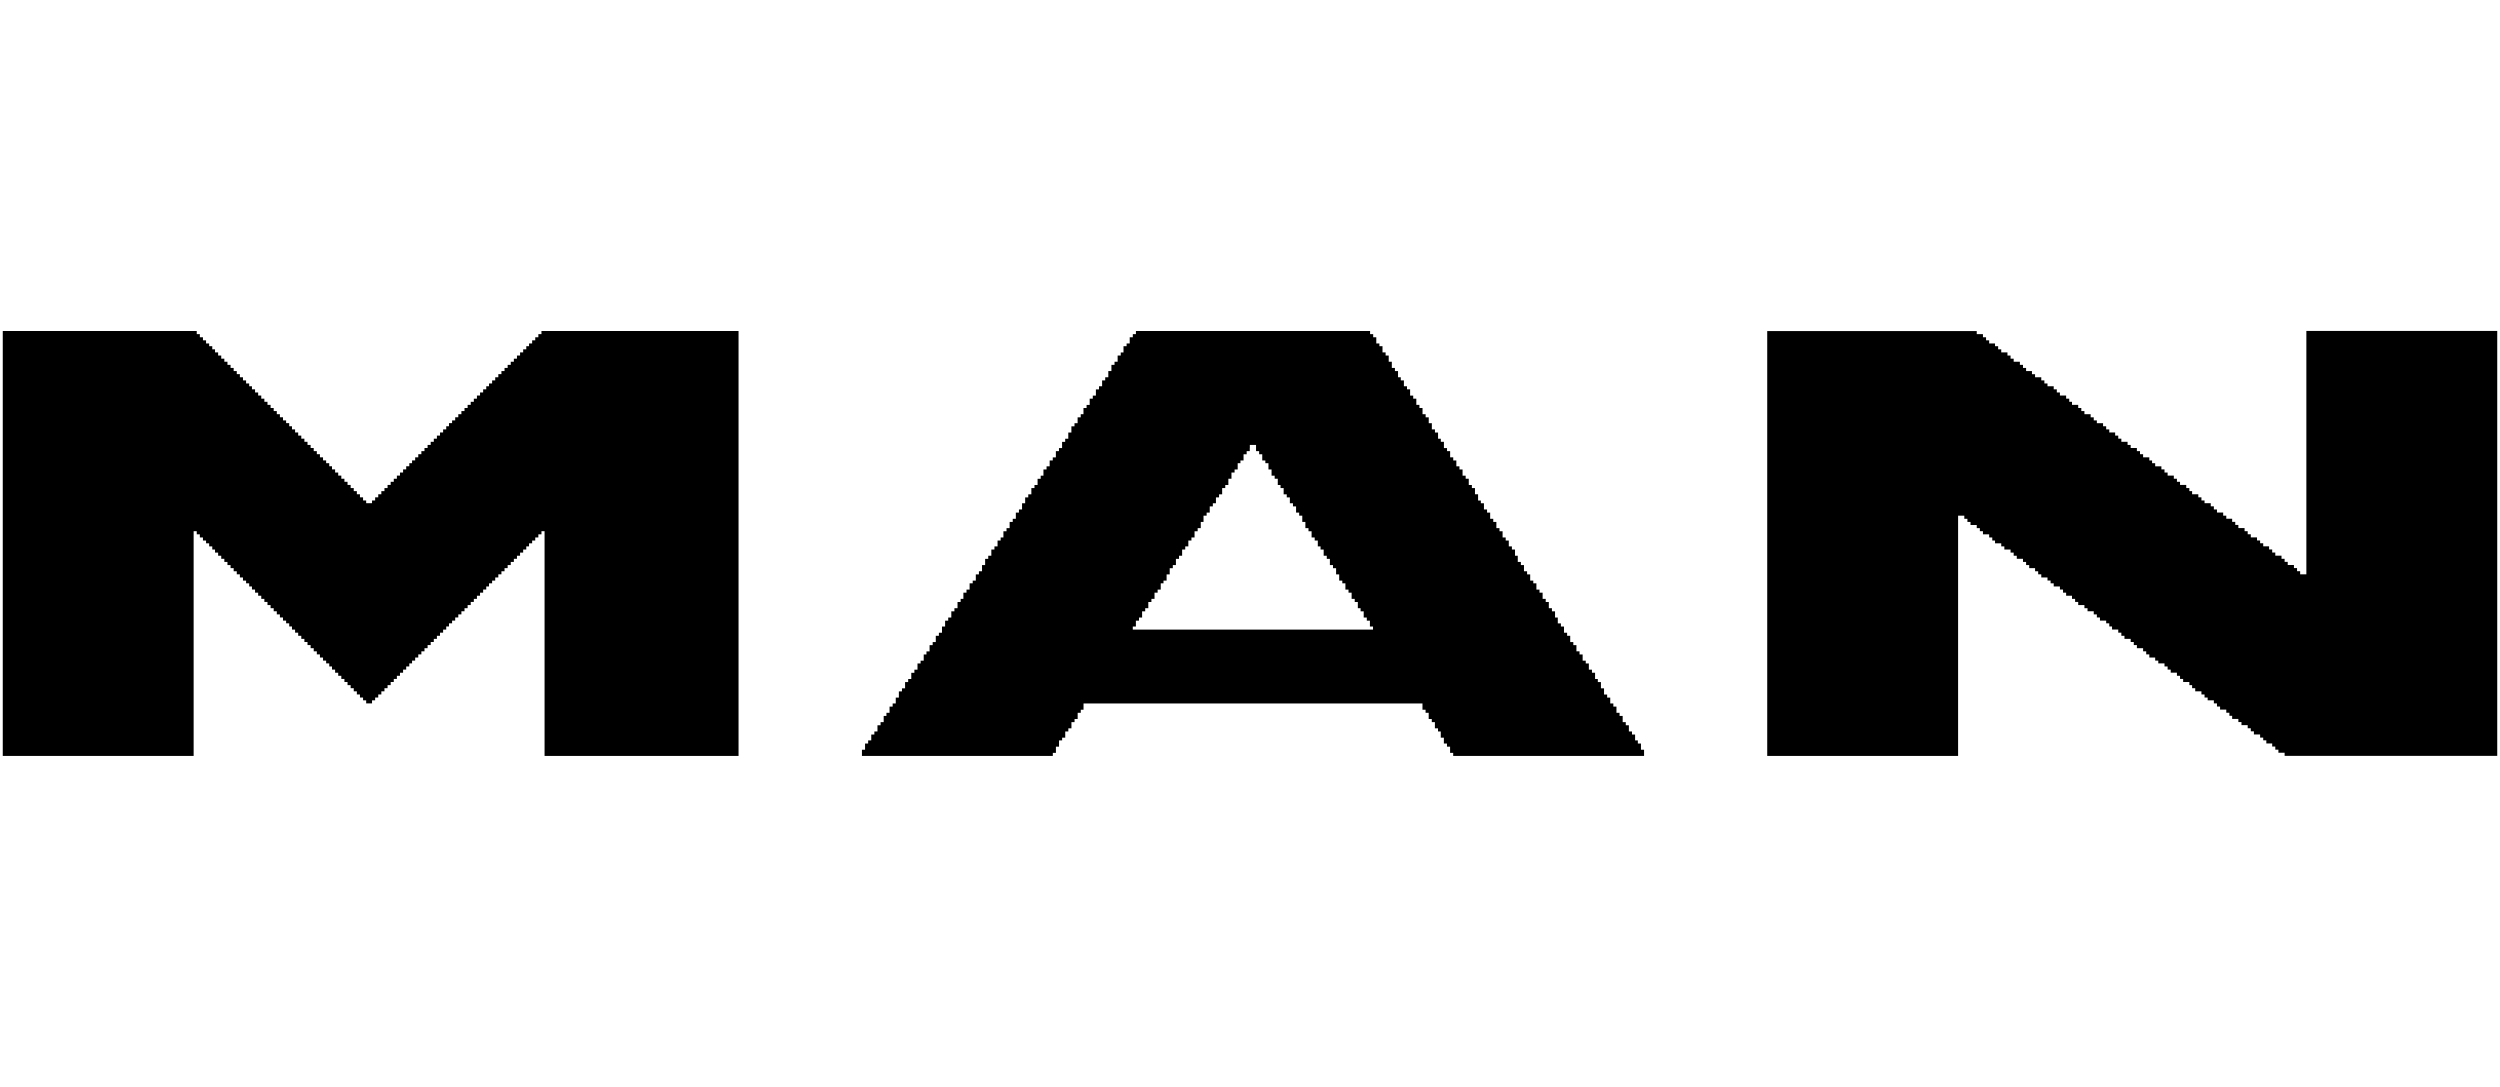 <?xml version="1.0" encoding="UTF-8"?>
<!DOCTYPE svg PUBLIC "-//W3C//DTD SVG 1.1//EN" "http://www.w3.org/Graphics/SVG/1.1/DTD/svg11.dtd">
<!-- Creator: CorelDRAW -->
<svg xmlns="http://www.w3.org/2000/svg" xml:space="preserve" width="3450px" height="1500px" version="1.1" style="shape-rendering:geometricPrecision; text-rendering:geometricPrecision; image-rendering:optimizeQuality; fill-rule:evenodd; clip-rule:evenodd"
viewBox="0 0 72.43 31.49"
 xmlns:xlink="http://www.w3.org/1999/xlink"
 xmlns:xodm="http://www.corel.com/coreldraw/odm/2003">
 <defs>
  <style type="text/css">
   <![CDATA[
    .fil0 {fill:none}
    .fil1 {fill:black;fill-rule:nonzero}
   ]]>
  </style>
 </defs>
 <g id="Слой_x0020_1">
  <g id="_1850318622384">
   <rect class="fil0" width="72.43" height="31.49"/>
   <path class="fil1" d="M0.08 9.59c0,0 0,12.31 0,12.31 0,0 5.53,0 5.53,0 0,0 0,-6.51 0,-6.51 0,0 0.09,0 0.09,0 0,0 0,0.09 0,0.09 0,0 0.09,0 0.09,0 0,0 0,0.09 0,0.09 0,0 0.09,0 0.09,0 0,0 0,0.09 0,0.09 0,0 0.09,0 0.09,0 0,0 0,0.08 0,0.08 0,0 0.09,0 0.09,0 0,0 0,0.09 0,0.09 0,0 0.09,0 0.09,0 0,0 0,0.09 0,0.09 0,0 0.08,0 0.08,0 0,0 0,0.09 0,0.09 0,0 0.09,0 0.09,0 0,0 0,0.09 0,0.09 0,0 0.09,0 0.09,0 0,0 0,0.09 0,0.09 0,0 0.09,0 0.09,0 0,0 0,0.09 0,0.09 0,0 0.09,0 0.09,0 0,0 0,0.09 0,0.09 0,0 0.09,0 0.09,0 0,0 0,0.09 0,0.09 0,0 0.09,0 0.09,0 0,0 0,0.09 0,0.09 0,0 0.09,0 0.09,0 0,0 0,0.09 0,0.09 0,0 0.09,0 0.09,0 0,0 0,0.09 0,0.09 0,0 0.09,0 0.09,0 0,0 0,0.09 0,0.09 0,0 0.09,0 0.09,0 0,0 0,0.08 0,0.08 0,0 0.09,0 0.09,0 0,0 0,0.09 0,0.09 0,0 0.08,0 0.08,0 0,0 0,0.09 0,0.09 0,0 0.09,0 0.09,0 0,0 0,0.09 0,0.09 0,0 0.09,0 0.09,0 0,0 0,0.09 0,0.09 0,0 0.09,0 0.09,0 0,0 0,0.09 0,0.09 0,0 0.09,0 0.09,0 0,0 0,0.09 0,0.09 0,0 0.09,0 0.09,0 0,0 0,0.09 0,0.09 0,0 0.09,0 0.09,0 0,0 0,0.09 0,0.09 0,0 0.09,0 0.09,0 0,0 0,0.09 0,0.09 0,0 0.09,0 0.09,0 0,0 0,0.09 0,0.09 0,0 0.09,0 0.09,0 0,0 0,0.09 0,0.09 0,0 0.09,0 0.09,0 0,0 0,0.09 0,0.09 0,0 0.09,0 0.09,0 0,0 0,0.08 0,0.08 0,0 0.09,0 0.09,0 0,0 0,0.09 0,0.09 0,0 0.08,0 0.08,0 0,0 0,0.09 0,0.09 0,0 0.09,0 0.09,0 0,0 0,0.09 0,0.09 0,0 0.09,0 0.09,0 0,0 0,0.09 0,0.09 0,0 0.09,0 0.09,0 0,0 0,0.09 0,0.09 0,0 0.09,0 0.09,0 0,0 0,0.09 0,0.09 0,0 0.09,0 0.09,0 0,0 0,0.09 0,0.09 0,0 0.09,0 0.09,0 0,0 0,0.09 0,0.09 0,0 0.09,0 0.09,0 0,0 0,0.09 0,0.09 0,0 0.09,0 0.09,0 0,0 0,0.09 0,0.09 0,0 0.09,0 0.09,0 0,0 0,0.09 0,0.09 0,0 0.09,0 0.09,0 0,0 0,0.09 0,0.09 0,0 0.09,0 0.09,0 0,0 0,0.08 0,0.08 0,0 0.09,0 0.09,0 0,0 0,0.09 0,0.09 0,0 0.08,0 0.08,0 0,0 0,0.09 0,0.09 0,0 0.09,0 0.09,0 0,0 0,0.09 0,0.09 0,0 0.09,0 0.09,0 0,0 0,0.09 0,0.09 0,0 0.09,0 0.09,0 0,0 0,0.09 0,0.09 0,0 0.09,0 0.09,0 0,0 0,0.09 0,0.09 0,0 0.09,0 0.09,0 0,0 0,0.09 0,0.09 0,0 0.09,0 0.09,0 0,0 0,0.09 0,0.09 0,0 0.09,0 0.09,0 0,0 0,0.09 0,0.09 0,0 0.09,0 0.09,0 0,0 0,0.09 0,0.09 0,0 0.09,0 0.09,0 0,0 0,0.09 0,0.09 0,0 0.09,0 0.09,0 0,0 0,0.08 0,0.08 0,0 0.09,0 0.09,0 0,0 0,0.09 0,0.09 0,0 0.17,0 0.17,0 0,0 0,-0.09 0,-0.09 0,0 0.09,0 0.09,0 0,0 0,-0.08 0,-0.08 0,0 0.09,0 0.09,0 0,0 0,-0.09 0,-0.09 0,0 0.09,0 0.09,0 0,0 0,-0.09 0,-0.09 0,0 0.09,0 0.09,0 0,0 0,-0.09 0,-0.09 0,0 0.09,0 0.09,0 0,0 0,-0.09 0,-0.09 0,0 0.09,0 0.09,0 0,0 0,-0.09 0,-0.09 0,0 0.09,0 0.09,0 0,0 0,-0.09 0,-0.09 0,0 0.09,0 0.09,0 0,0 0,-0.09 0,-0.09 0,0 0.09,0 0.09,0 0,0 0,-0.09 0,-0.09 0,0 0.09,0 0.09,0 0,0 0,-0.09 0,-0.09 0,0 0.09,0 0.09,0 0,0 0,-0.09 0,-0.09 0,0 0.09,0 0.09,0 0,0 0,-0.09 0,-0.09 0,0 0.08,0 0.08,0 0,0 0,-0.08 0,-0.08 0,0 0.09,0 0.09,0 0,0 0,-0.09 0,-0.09 0,0 0.09,0 0.09,0 0,0 0,-0.09 0,-0.09 0,0 0.09,0 0.09,0 0,0 0,-0.09 0,-0.09 0,0 0.09,0 0.09,0 0,0 0,-0.09 0,-0.09 0,0 0.09,0 0.09,0 0,0 0,-0.09 0,-0.09 0,0 0.09,0 0.09,0 0,0 0,-0.09 0,-0.09 0,0 0.09,0 0.09,0 0,0 0,-0.09 0,-0.09 0,0 0.09,0 0.09,0 0,0 0,-0.09 0,-0.09 0,0 0.09,0 0.09,0 0,0 0,-0.09 0,-0.09 0,0 0.09,0 0.09,0 0,0 0,-0.09 0,-0.09 0,0 0.09,0 0.09,0 0,0 0,-0.09 0,-0.09 0,0 0.08,0 0.08,0 0,0 0,-0.09 0,-0.09 0,0 0.09,0 0.09,0 0,0 0,-0.08 0,-0.08 0,0 0.09,0 0.09,0 0,0 0,-0.09 0,-0.09 0,0 0.09,0 0.09,0 0,0 0,-0.09 0,-0.09 0,0 0.09,0 0.09,0 0,0 0,-0.09 0,-0.09 0,0 0.09,0 0.09,0 0,0 0,-0.09 0,-0.09 0,0 0.09,0 0.09,0 0,0 0,-0.09 0,-0.09 0,0 0.09,0 0.09,0 0,0 0,-0.09 0,-0.09 0,0 0.09,0 0.09,0 0,0 0,-0.09 0,-0.09 0,0 0.09,0 0.09,0 0,0 0,-0.09 0,-0.09 0,0 0.09,0 0.09,0 0,0 0,-0.09 0,-0.09 0,0 0.09,0 0.09,0 0,0 0,-0.09 0,-0.09 0,0 0.09,0 0.09,0 0,0 0,-0.09 0,-0.09 0,0 0.08,0 0.08,0 0,0 0,-0.09 0,-0.09 0,0 0.09,0 0.09,0 0,0 0,-0.08 0,-0.08 0,0 0.09,0 0.09,0 0,0 0,-0.09 0,-0.09 0,0 0.09,0 0.09,0 0,0 0,-0.09 0,-0.09 0,0 0.09,0 0.09,0 0,0 0,-0.09 0,-0.09 0,0 0.09,0 0.09,0 0,0 0,-0.09 0,-0.09 0,0 0.09,0 0.09,0 0,0 0,-0.09 0,-0.09 0,0 0.09,0 0.09,0 0,0 0,-0.09 0,-0.09 0,0 0.09,0 0.09,0 0,0 0,-0.09 0,-0.09 0,0 0.09,0 0.09,0 0,0 0,-0.09 0,-0.09 0,0 0.09,0 0.09,0 0,0 0,-0.09 0,-0.09 0,0 0.09,0 0.09,0 0,0 0,-0.09 0,-0.09 0,0 0.09,0 0.09,0 0,0 0,-0.09 0,-0.09 0,0 0.08,0 0.08,0 0,0 0,-0.09 0,-0.09 0,0 0.09,0 0.09,0 0,0 0,-0.08 0,-0.08 0,0 0.09,0 0.09,0 0,0 0,-0.09 0,-0.09 0,0 0.09,0 0.09,0 0,0 0,-0.09 0,-0.09 0,0 0.09,0 0.09,0 0,0 0,-0.09 0,-0.09 0,0 0.09,0 0.09,0 0,0 0,6.51 0,6.51 0,0 5.62,0 5.62,0 0,0 0,-12.31 0,-12.31 0,0 -5.71,0 -5.71,0 0,0 0,0.09 0,0.09 0,0 -0.09,0 -0.09,0 0,0 0,0.09 0,0.09 0,0 -0.09,0 -0.09,0 0,0 0,0.09 0,0.09 0,0 -0.09,0 -0.09,0 0,0 0,0.09 0,0.09 0,0 -0.09,0 -0.09,0 0,0 0,0.08 0,0.08 0,0 -0.08,0 -0.08,0 0,0 0,0.09 0,0.09 0,0 -0.09,0 -0.09,0 0,0 0,0.09 0,0.09 0,0 -0.09,0 -0.09,0 0,0 0,0.09 0,0.09 0,0 -0.09,0 -0.09,0 0,0 0,0.09 0,0.09 0,0 -0.09,0 -0.09,0 0,0 0,0.09 0,0.09 0,0 -0.09,0 -0.09,0 0,0 0,0.09 0,0.09 0,0 -0.09,0 -0.09,0 0,0 0,0.09 0,0.09 0,0 -0.09,0 -0.09,0 0,0 0,0.09 0,0.09 0,0 -0.09,0 -0.09,0 0,0 0,0.09 0,0.09 0,0 -0.09,0 -0.09,0 0,0 0,0.09 0,0.09 0,0 -0.09,0 -0.09,0 0,0 0,0.09 0,0.09 0,0 -0.09,0 -0.09,0 0,0 0,0.09 0,0.09 0,0 -0.09,0 -0.09,0 0,0 0,0.08 0,0.08 0,0 -0.08,0 -0.08,0 0,0 0,0.09 0,0.09 0,0 -0.09,0 -0.09,0 0,0 0,0.09 0,0.09 0,0 -0.09,0 -0.09,0 0,0 0,0.09 0,0.09 0,0 -0.09,0 -0.09,0 0,0 0,0.09 0,0.09 0,0 -0.09,0 -0.09,0 0,0 0,0.09 0,0.09 0,0 -0.09,0 -0.09,0 0,0 0,0.09 0,0.09 0,0 -0.09,0 -0.09,0 0,0 0,0.09 0,0.09 0,0 -0.09,0 -0.09,0 0,0 0,0.09 0,0.09 0,0 -0.09,0 -0.09,0 0,0 0,0.09 0,0.09 0,0 -0.09,0 -0.09,0 0,0 0,0.09 0,0.09 0,0 -0.09,0 -0.09,0 0,0 0,0.09 0,0.09 0,0 -0.09,0 -0.09,0 0,0 0,0.08 0,0.08 0,0 -0.09,0 -0.09,0 0,0 0,0.09 0,0.09 0,0 -0.08,0 -0.08,0 0,0 0,0.09 0,0.09 0,0 -0.09,0 -0.09,0 0,0 0,0.09 0,0.09 0,0 -0.09,0 -0.09,0 0,0 0,0.09 0,0.09 0,0 -0.09,0 -0.09,0 0,0 0,0.09 0,0.09 0,0 -0.09,0 -0.09,0 0,0 0,0.09 0,0.09 0,0 -0.09,0 -0.09,0 0,0 0,0.09 0,0.09 0,0 -0.09,0 -0.09,0 0,0 0,0.09 0,0.09 0,0 -0.09,0 -0.09,0 0,0 0,0.09 0,0.09 0,0 -0.09,0 -0.09,0 0,0 0,0.09 0,0.09 0,0 -0.09,0 -0.09,0 0,0 0,0.09 0,0.09 0,0 -0.09,0 -0.09,0 0,0 0,0.09 0,0.09 0,0 -0.09,0 -0.09,0 0,0 0,0.08 0,0.08 0,0 -0.08,0 -0.08,0 0,0 0,0.09 0,0.09 0,0 -0.09,0 -0.09,0 0,0 0,0.09 0,0.09 0,0 -0.09,0 -0.09,0 0,0 0,0.09 0,0.09 0,0 -0.09,0 -0.09,0 0,0 0,0.09 0,0.09 0,0 -0.09,0 -0.09,0 0,0 0,0.09 0,0.09 0,0 -0.09,0 -0.09,0 0,0 0,0.09 0,0.09 0,0 -0.09,0 -0.09,0 0,0 0,0.09 0,0.09 0,0 -0.09,0 -0.09,0 0,0 0,0.09 0,0.09 0,0 -0.09,0 -0.09,0 0,0 0,0.09 0,0.09 0,0 -0.09,0 -0.09,0 0,0 0,0.09 0,0.09 0,0 -0.09,0 -0.09,0 0,0 0,0.09 0,0.09 0,0 -0.09,0 -0.09,0 0,0 0,0.09 0,0.09 0,0 -0.09,0 -0.09,0 0,0 0,0.08 0,0.08 0,0 -0.17,0 -0.17,0 0,0 0,-0.08 0,-0.08 0,0 -0.09,0 -0.09,0 0,0 0,-0.09 0,-0.09 0,0 -0.09,0 -0.09,0 0,0 0,-0.09 0,-0.09 0,0 -0.09,0 -0.09,0 0,0 0,-0.09 0,-0.09 0,0 -0.09,0 -0.09,0 0,0 0,-0.09 0,-0.09 0,0 -0.09,0 -0.09,0 0,0 0,-0.09 0,-0.09 0,0 -0.09,0 -0.09,0 0,0 0,-0.09 0,-0.09 0,0 -0.09,0 -0.09,0 0,0 0,-0.09 0,-0.09 0,0 -0.09,0 -0.09,0 0,0 0,-0.09 0,-0.09 0,0 -0.09,0 -0.09,0 0,0 0,-0.09 0,-0.09 0,0 -0.09,0 -0.09,0 0,0 0,-0.09 0,-0.09 0,0 -0.09,0 -0.09,0 0,0 0,-0.09 0,-0.09 0,0 -0.08,0 -0.08,0 0,0 0,-0.09 0,-0.09 0,0 -0.09,0 -0.09,0 0,0 0,-0.08 0,-0.08 0,0 -0.09,0 -0.09,0 0,0 0,-0.09 0,-0.09 0,0 -0.09,0 -0.09,0 0,0 0,-0.09 0,-0.09 0,0 -0.09,0 -0.09,0 0,0 0,-0.09 0,-0.09 0,0 -0.09,0 -0.09,0 0,0 0,-0.09 0,-0.09 0,0 -0.09,0 -0.09,0 0,0 0,-0.09 0,-0.09 0,0 -0.09,0 -0.09,0 0,0 0,-0.09 0,-0.09 0,0 -0.09,0 -0.09,0 0,0 0,-0.09 0,-0.09 0,0 -0.09,0 -0.09,0 0,0 0,-0.09 0,-0.09 0,0 -0.09,0 -0.09,0 0,0 0,-0.09 0,-0.09 0,0 -0.09,0 -0.09,0 0,0 0,-0.09 0,-0.09 0,0 -0.09,0 -0.09,0 0,0 0,-0.09 0,-0.09 0,0 -0.08,0 -0.08,0 0,0 0,-0.09 0,-0.09 0,0 -0.09,0 -0.09,0 0,0 0,-0.08 0,-0.08 0,0 -0.09,0 -0.09,0 0,0 0,-0.09 0,-0.09 0,0 -0.09,0 -0.09,0 0,0 0,-0.09 0,-0.09 0,0 -0.09,0 -0.09,0 0,0 0,-0.09 0,-0.09 0,0 -0.09,0 -0.09,0 0,0 0,-0.09 0,-0.09 0,0 -0.09,0 -0.09,0 0,0 0,-0.09 0,-0.09 0,0 -0.09,0 -0.09,0 0,0 0,-0.09 0,-0.09 0,0 -0.09,0 -0.09,0 0,0 0,-0.09 0,-0.09 0,0 -0.09,0 -0.09,0 0,0 0,-0.09 0,-0.09 0,0 -0.09,0 -0.09,0 0,0 0,-0.09 0,-0.09 0,0 -0.09,0 -0.09,0 0,0 0,-0.09 0,-0.09 0,0 -0.09,0 -0.09,0 0,0 0,-0.09 0,-0.09 0,0 -0.08,0 -0.08,0 0,0 0,-0.08 0,-0.08 0,0 -0.09,0 -0.09,0 0,0 0,-0.09 0,-0.09 0,0 -0.09,0 -0.09,0 0,0 0,-0.09 0,-0.09 0,0 -0.09,0 -0.09,0 0,0 0,-0.09 0,-0.09 0,0 -0.09,0 -0.09,0 0,0 0,-0.09 0,-0.09 0,0 -0.09,0 -0.09,0 0,0 0,-0.09 0,-0.09 0,0 -0.09,0 -0.09,0 0,0 0,-0.09 0,-0.09 0,0 -0.09,0 -0.09,0 0,0 0,-0.09 0,-0.09 0,0 -0.09,0 -0.09,0 0,0 0,-0.09 0,-0.09 0,0 -0.09,0 -0.09,0 0,0 0,-0.09 0,-0.09 0,0 -0.09,0 -0.09,0 0,0 0,-0.09 0,-0.09 0,0 -0.09,0 -0.09,0 0,0 0,-0.09 0,-0.09 0,0 -0.08,0 -0.08,0 0,0 0,-0.09 0,-0.09 0,0 -0.09,0 -0.09,0 0,0 0,-0.08 0,-0.08 0,0 -0.09,0 -0.09,0 0,0 0,-0.09 0,-0.09 0,0 -0.09,0 -0.09,0 0,0 0,-0.09 0,-0.09 0,0 -0.09,0 -0.09,0 0,0 0,-0.09 0,-0.09 0,0 -0.09,0 -0.09,0 0,0 0,-0.09 0,-0.09 0,0 -5.62,0 -5.62,0zm51.12 0c0,0 0,12.31 0,12.31 0,0 5.53,0 5.53,0 0,0 0,-6.96 0,-6.96 0,0 0.18,0 0.18,0 0,0 0,0.09 0,0.09 0,0 0.09,0 0.09,0 0,0 0,0.09 0,0.09 0,0 0.09,0 0.09,0 0,0 0,0.09 0,0.09 0,0 0.18,0 0.18,0 0,0 0,0.09 0,0.09 0,0 0.09,0 0.09,0 0,0 0,0.09 0,0.09 0,0 0.09,0 0.09,0 0,0 0,0.09 0,0.09 0,0 0.18,0 0.18,0 0,0 0,0.09 0,0.09 0,0 0.09,0 0.09,0 0,0 0,0.09 0,0.09 0,0 0.08,0 0.08,0 0,0 0,0.08 0,0.08 0,0 0.18,0 0.18,0 0,0 0,0.09 0,0.09 0,0 0.09,0 0.09,0 0,0 0,0.09 0,0.09 0,0 0.18,0 0.18,0 0,0 0,0.09 0,0.09 0,0 0.09,0 0.09,0 0,0 0,0.09 0,0.09 0,0 0.09,0 0.09,0 0,0 0,0.09 0,0.09 0,0 0.18,0 0.18,0 0,0 0,0.09 0,0.09 0,0 0.09,0 0.09,0 0,0 0,0.09 0,0.09 0,0 0.09,0 0.09,0 0,0 0,0.09 0,0.09 0,0 0.17,0 0.17,0 0,0 0,0.09 0,0.09 0,0 0.09,0 0.09,0 0,0 0,0.09 0,0.09 0,0 0.09,0 0.09,0 0,0 0,0.09 0,0.09 0,0 0.18,0 0.18,0 0,0 0,0.09 0,0.09 0,0 0.09,0 0.09,0 0,0 0,0.08 0,0.08 0,0 0.09,0 0.09,0 0,0 0,0.09 0,0.09 0,0 0.18,0 0.18,0 0,0 0,0.09 0,0.09 0,0 0.09,0 0.09,0 0,0 0,0.09 0,0.09 0,0 0.09,0 0.09,0 0,0 0,0.09 0,0.09 0,0 0.17,0 0.17,0 0,0 0,0.09 0,0.09 0,0 0.09,0 0.09,0 0,0 0,0.09 0,0.09 0,0 0.09,0 0.09,0 0,0 0,0.09 0,0.09 0,0 0.18,0 0.18,0 0,0 0,0.09 0,0.09 0,0 0.09,0 0.09,0 0,0 0,0.09 0,0.09 0,0 0.18,0 0.18,0 0,0 0,0.09 0,0.09 0,0 0.09,0 0.09,0 0,0 0,0.09 0,0.09 0,0 0.09,0 0.09,0 0,0 0,0.09 0,0.09 0,0 0.18,0 0.18,0 0,0 0,0.08 0,0.08 0,0 0.09,0 0.09,0 0,0 0,0.09 0,0.09 0,0 0.08,0 0.08,0 0,0 0,0.09 0,0.09 0,0 0.18,0 0.18,0 0,0 0,0.09 0,0.09 0,0 0.09,0 0.09,0 0,0 0,0.09 0,0.09 0,0 0.09,0 0.09,0 0,0 0,0.09 0,0.09 0,0 0.18,0 0.18,0 0,0 0,0.09 0,0.09 0,0 0.09,0 0.09,0 0,0 0,0.09 0,0.09 0,0 0.09,0 0.09,0 0,0 0,0.09 0,0.09 0,0 0.18,0 0.18,0 0,0 0,0.09 0,0.09 0,0 0.09,0 0.09,0 0,0 0,0.09 0,0.09 0,0 0.09,0 0.09,0 0,0 0,0.09 0,0.09 0,0 0.17,0 0.17,0 0,0 0,0.09 0,0.09 0,0 0.09,0 0.09,0 0,0 0,0.08 0,0.08 0,0 0.18,0 0.18,0 0,0 0,0.09 0,0.09 0,0 0.09,0 0.09,0 0,0 0,0.09 0,0.09 0,0 0.09,0 0.09,0 0,0 0,0.09 0,0.09 0,0 0.18,0 0.18,0 0,0 0,0.09 0,0.09 0,0 0.09,0 0.09,0 0,0 0,0.09 0,0.09 0,0 0.09,0 0.09,0 0,0 0,0.09 0,0.09 0,0 0.18,0 0.18,0 0,0 0,0.09 0,0.09 0,0 0.08,0 0.08,0 0,0 0,0.09 0,0.09 0,0 0.09,0 0.09,0 0,0 0,0.09 0,0.09 0,0 0.18,0 0.18,0 0,0 0,0.09 0,0.09 0,0 0.09,0 0.09,0 0,0 0,0.09 0,0.09 0,0 0.09,0 0.09,0 0,0 0,0.08 0,0.08 0,0 0.18,0 0.18,0 0,0 0,0.09 0,0.09 0,0 0.09,0 0.09,0 0,0 0,0.09 0,0.09 0,0 0.09,0 0.09,0 0,0 0,0.09 0,0.09 0,0 0.18,0 0.18,0 0,0 0,0.09 0,0.09 0,0 0.09,0 0.09,0 0,0 0,0.09 0,0.09 0,0 0.08,0 0.08,0 0,0 0,0.09 0,0.09 0,0 0.18,0 0.18,0 0,0 0,0.09 0,0.09 0,0 0.09,0 0.09,0 0,0 0,0.09 0,0.09 0,0 0.18,0 0.18,0 0,0 0,0.09 0,0.09 0,0 0.09,0 0.09,0 0,0 0,0.09 0,0.09 0,0 0.09,0 0.09,0 0,0 0,0.09 0,0.09 0,0 0.18,0 0.18,0 0,0 0,0.09 0,0.09 0,0 0.09,0 0.09,0 0,0 0,0.08 0,0.08 0,0 0.09,0 0.09,0 0,0 0,0.09 0,0.09 0,0 0.17,0 0.17,0 0,0 0,0.09 0,0.09 0,0 0.09,0 0.09,0 0,0 0,0.09 0,0.09 0,0 0.09,0 0.09,0 0,0 0,0.09 0,0.09 0,0 0.18,0 0.18,0 0,0 0,0.09 0,0.09 0,0 6.16,0 6.16,0 0,0 0,-12.31 0,-12.31 0,0 -5.53,0 -5.53,0 0,0 0,7.05 0,7.05 0,0 -0.18,0 -0.18,0 0,0 0,-0.09 0,-0.09 0,0 -0.09,0 -0.09,0 0,0 0,-0.09 0,-0.09 0,0 -0.09,0 -0.09,0 0,0 0,-0.09 0,-0.09 0,0 -0.18,0 -0.18,0 0,0 0,-0.09 0,-0.09 0,0 -0.09,0 -0.09,0 0,0 0,-0.09 0,-0.09 0,0 -0.09,0 -0.09,0 0,0 0,-0.09 0,-0.09 0,0 -0.18,0 -0.18,0 0,0 0,-0.09 0,-0.09 0,0 -0.09,0 -0.09,0 0,0 0,-0.09 0,-0.09 0,0 -0.09,0 -0.09,0 0,0 0,-0.09 0,-0.09 0,0 -0.17,0 -0.17,0 0,0 0,-0.09 0,-0.09 0,0 -0.09,0 -0.09,0 0,0 0,-0.08 0,-0.08 0,0 -0.09,0 -0.09,0 0,0 0,-0.09 0,-0.09 0,0 -0.18,0 -0.18,0 0,0 0,-0.09 0,-0.09 0,0 -0.09,0 -0.09,0 0,0 0,-0.09 0,-0.09 0,0 -0.09,0 -0.09,0 0,0 0,-0.09 0,-0.09 0,0 -0.18,0 -0.18,0 0,0 0,-0.09 0,-0.09 0,0 -0.09,0 -0.09,0 0,0 0,-0.09 0,-0.09 0,0 -0.09,0 -0.09,0 0,0 0,-0.09 0,-0.09 0,0 -0.17,0 -0.17,0 0,0 0,-0.09 0,-0.09 0,0 -0.09,0 -0.09,0 0,0 0,-0.09 0,-0.09 0,0 -0.18,0 -0.18,0 0,0 0,-0.09 0,-0.09 0,0 -0.09,0 -0.09,0 0,0 0,-0.09 0,-0.09 0,0 -0.09,0 -0.09,0 0,0 0,-0.09 0,-0.09 0,0 -0.18,0 -0.18,0 0,0 0,-0.08 0,-0.08 0,0 -0.09,0 -0.09,0 0,0 0,-0.09 0,-0.09 0,0 -0.09,0 -0.09,0 0,0 0,-0.09 0,-0.09 0,0 -0.18,0 -0.18,0 0,0 0,-0.09 0,-0.09 0,0 -0.08,0 -0.08,0 0,0 0,-0.09 0,-0.09 0,0 -0.09,0 -0.09,0 0,0 0,-0.09 0,-0.09 0,0 -0.18,0 -0.18,0 0,0 0,-0.09 0,-0.09 0,0 -0.09,0 -0.09,0 0,0 0,-0.09 0,-0.09 0,0 -0.09,0 -0.09,0 0,0 0,-0.09 0,-0.09 0,0 -0.18,0 -0.18,0 0,0 0,-0.09 0,-0.09 0,0 -0.09,0 -0.09,0 0,0 0,-0.09 0,-0.09 0,0 -0.09,0 -0.09,0 0,0 0,-0.09 0,-0.09 0,0 -0.18,0 -0.18,0 0,0 0,-0.09 0,-0.09 0,0 -0.09,0 -0.09,0 0,0 0,-0.08 0,-0.08 0,0 -0.08,0 -0.08,0 0,0 0,-0.09 0,-0.09 0,0 -0.18,0 -0.18,0 0,0 0,-0.09 0,-0.09 0,0 -0.09,0 -0.09,0 0,0 0,-0.09 0,-0.09 0,0 -0.09,0 -0.09,0 0,0 0,-0.09 0,-0.09 0,0 -0.18,0 -0.18,0 0,0 0,-0.09 0,-0.09 0,0 -0.09,0 -0.09,0 0,0 0,-0.09 0,-0.09 0,0 -0.18,0 -0.18,0 0,0 0,-0.09 0,-0.09 0,0 -0.09,0 -0.09,0 0,0 0,-0.09 0,-0.09 0,0 -0.09,0 -0.09,0 0,0 0,-0.09 0,-0.09 0,0 -0.17,0 -0.17,0 0,0 0,-0.09 0,-0.09 0,0 -0.09,0 -0.09,0 0,0 0,-0.09 0,-0.09 0,0 -0.09,0 -0.09,0 0,0 0,-0.09 0,-0.09 0,0 -0.18,0 -0.18,0 0,0 0,-0.08 0,-0.08 0,0 -0.09,0 -0.09,0 0,0 0,-0.09 0,-0.09 0,0 -0.09,0 -0.09,0 0,0 0,-0.09 0,-0.09 0,0 -0.18,0 -0.18,0 0,0 0,-0.09 0,-0.09 0,0 -0.09,0 -0.09,0 0,0 0,-0.09 0,-0.09 0,0 -0.09,0 -0.09,0 0,0 0,-0.09 0,-0.09 0,0 -0.18,0 -0.18,0 0,0 0,-0.09 0,-0.09 0,0 -0.08,0 -0.08,0 0,0 0,-0.09 0,-0.09 0,0 -0.09,0 -0.09,0 0,0 0,-0.09 0,-0.09 0,0 -0.18,0 -0.18,0 0,0 0,-0.09 0,-0.09 0,0 -0.09,0 -0.09,0 0,0 0,-0.09 0,-0.09 0,0 -0.09,0 -0.09,0 0,0 0,-0.09 0,-0.09 0,0 -0.18,0 -0.18,0 0,0 0,-0.08 0,-0.08 0,0 -0.09,0 -0.09,0 0,0 0,-0.09 0,-0.09 0,0 -0.09,0 -0.09,0 0,0 0,-0.09 0,-0.09 0,0 -0.18,0 -0.18,0 0,0 0,-0.09 0,-0.09 0,0 -0.09,0 -0.09,0 0,0 0,-0.09 0,-0.09 0,0 -0.17,0 -0.17,0 0,0 0,-0.09 0,-0.09 0,0 -0.09,0 -0.09,0 0,0 0,-0.09 0,-0.09 0,0 -0.09,0 -0.09,0 0,0 0,-0.09 0,-0.09 0,0 -0.18,0 -0.18,0 0,0 0,-0.09 0,-0.09 0,0 -0.09,0 -0.09,0 0,0 0,-0.09 0,-0.09 0,0 -0.09,0 -0.09,0 0,0 0,-0.09 0,-0.09 0,0 -0.18,0 -0.18,0 0,0 0,-0.09 0,-0.09 0,0 -0.09,0 -0.09,0 0,0 0,-0.09 0,-0.09 0,0 -0.09,0 -0.09,0 0,0 0,-0.08 0,-0.08 0,0 -0.17,0 -0.17,0 0,0 0,-0.09 0,-0.09 0,0 -0.09,0 -0.09,0 0,0 0,-0.09 0,-0.09 0,0 -0.09,0 -0.09,0 0,0 0,-0.09 0,-0.09 0,0 -0.18,0 -0.18,0 0,0 0,-0.09 0,-0.09 0,0 -6.07,0 -6.07,0zm-18.29 0c0,0 0,0.09 0,0.09 0,0 -0.09,0 -0.09,0 0,0 0,0.09 0,0.09 0,0 -0.09,0 -0.09,0 0,0 0,0.18 0,0.18 0,0 -0.09,0 -0.09,0 0,0 0,0.08 0,0.08 0,0 -0.09,0 -0.09,0 0,0 0,0.18 0,0.18 0,0 -0.08,0 -0.08,0 0,0 0,0.09 0,0.09 0,0 -0.09,0 -0.09,0 0,0 0,0.18 0,0.18 0,0 -0.09,0 -0.09,0 0,0 0,0.09 0,0.09 0,0 -0.09,0 -0.09,0 0,0 0,0.18 0,0.18 0,0 -0.09,0 -0.09,0 0,0 0,0.18 0,0.18 0,0 -0.09,0 -0.09,0 0,0 0,0.09 0,0.09 0,0 -0.09,0 -0.09,0 0,0 0,0.17 0,0.17 0,0 -0.09,0 -0.09,0 0,0 0,0.09 0,0.09 0,0 -0.09,0 -0.09,0 0,0 0,0.18 0,0.18 0,0 -0.09,0 -0.09,0 0,0 0,0.09 0,0.09 0,0 -0.09,0 -0.09,0 0,0 0,0.18 0,0.18 0,0 -0.09,0 -0.09,0 0,0 0,0.09 0,0.09 0,0 -0.09,0 -0.09,0 0,0 0,0.18 0,0.18 0,0 -0.08,0 -0.08,0 0,0 0,0.09 0,0.09 0,0 -0.09,0 -0.09,0 0,0 0,0.17 0,0.17 0,0 -0.09,0 -0.09,0 0,0 0,0.09 0,0.09 0,0 -0.09,0 -0.09,0 0,0 0,0.18 0,0.18 0,0 -0.09,0 -0.09,0 0,0 0,0.18 0,0.18 0,0 -0.09,0 -0.09,0 0,0 0,0.09 0,0.09 0,0 -0.09,0 -0.09,0 0,0 0,0.18 0,0.18 0,0 -0.09,0 -0.09,0 0,0 0,0.09 0,0.09 0,0 -0.09,0 -0.09,0 0,0 0,0.18 0,0.18 0,0 -0.09,0 -0.09,0 0,0 0,0.09 0,0.09 0,0 -0.09,0 -0.09,0 0,0 0,0.17 0,0.17 0,0 -0.09,0 -0.09,0 0,0 0,0.09 0,0.09 0,0 -0.09,0 -0.09,0 0,0 0,0.18 0,0.18 0,0 -0.08,0 -0.08,0 0,0 0,0.09 0,0.09 0,0 -0.09,0 -0.09,0 0,0 0,0.18 0,0.18 0,0 -0.09,0 -0.09,0 0,0 0,0.09 0,0.09 0,0 -0.09,0 -0.09,0 0,0 0,0.18 0,0.18 0,0 -0.09,0 -0.09,0 0,0 0,0.09 0,0.09 0,0 -0.09,0 -0.09,0 0,0 0,0.17 0,0.17 0,0 -0.09,0 -0.09,0 0,0 0,0.18 0,0.18 0,0 -0.09,0 -0.09,0 0,0 0,0.09 0,0.09 0,0 -0.09,0 -0.09,0 0,0 0,0.18 0,0.18 0,0 -0.09,0 -0.09,0 0,0 0,0.09 0,0.09 0,0 -0.09,0 -0.09,0 0,0 0,0.18 0,0.18 0,0 -0.09,0 -0.09,0 0,0 0,0.09 0,0.09 0,0 -0.09,0 -0.09,0 0,0 0,0.18 0,0.18 0,0 -0.08,0 -0.08,0 0,0 0,0.09 0,0.09 0,0 -0.09,0 -0.09,0 0,0 0,0.17 0,0.17 0,0 -0.09,0 -0.09,0 0,0 0,0.09 0,0.09 0,0 -0.09,0 -0.09,0 0,0 0,0.18 0,0.18 0,0 -0.09,0 -0.09,0 0,0 0,0.09 0,0.09 0,0 -0.09,0 -0.09,0 0,0 0,0.18 0,0.18 0,0 -0.09,0 -0.09,0 0,0 0,0.18 0,0.18 0,0 -0.09,0 -0.09,0 0,0 0,0.09 0,0.09 0,0 -0.09,0 -0.09,0 0,0 0,0.18 0,0.18 0,0 -0.09,0 -0.09,0 0,0 0,0.08 0,0.08 0,0 -0.09,0 -0.09,0 0,0 0,0.18 0,0.18 0,0 -0.09,0 -0.09,0 0,0 0,0.09 0,0.09 0,0 -0.09,0 -0.09,0 0,0 0,0.18 0,0.18 0,0 -0.08,0 -0.08,0 0,0 0,0.09 0,0.09 0,0 -0.09,0 -0.09,0 0,0 0,0.18 0,0.18 0,0 -0.09,0 -0.09,0 0,0 0,0.09 0,0.09 0,0 -0.09,0 -0.09,0 0,0 0,0.18 0,0.18 0,0 -0.09,0 -0.09,0 0,0 0,0.09 0,0.09 0,0 -0.09,0 -0.09,0 0,0 0,0.17 0,0.17 0,0 -0.09,0 -0.09,0 0,0 0,0.18 0,0.18 0,0 -0.09,0 -0.09,0 0,0 0,0.09 0,0.09 0,0 -0.09,0 -0.09,0 0,0 0,0.18 0,0.18 0,0 -0.09,0 -0.09,0 0,0 0,0.09 0,0.09 0,0 -0.09,0 -0.09,0 0,0 0,0.18 0,0.18 0,0 -0.09,0 -0.09,0 0,0 0,0.09 0,0.09 0,0 -0.08,0 -0.08,0 0,0 0,0.18 0,0.18 0,0 -0.09,0 -0.09,0 0,0 0,0.08 0,0.08 0,0 -0.09,0 -0.09,0 0,0 0,0.18 0,0.18 0,0 -0.09,0 -0.09,0 0,0 0,0.09 0,0.09 0,0 -0.09,0 -0.09,0 0,0 0,0.18 0,0.18 0,0 -0.09,0 -0.09,0 0,0 0,0.09 0,0.09 0,0 -0.09,0 -0.09,0 0,0 0,0.18 0,0.18 0,0 -0.09,0 -0.09,0 0,0 0,0.09 0,0.09 0,0 -0.09,0 -0.09,0 0,0 0,0.18 0,0.18 0,0 -0.09,0 -0.09,0 0,0 0,0.17 0,0.17 0,0 -0.09,0 -0.09,0 0,0 0,0.09 0,0.09 0,0 -0.09,0 -0.09,0 0,0 0,0.18 0,0.18 0,0 -0.09,0 -0.09,0 0,0 0,0.09 0,0.09 0,0 -0.08,0 -0.08,0 0,0 0,0.18 0,0.18 0,0 -0.09,0 -0.09,0 0,0 0,0.09 0,0.09 0,0 -0.09,0 -0.09,0 0,0 0,0.18 0,0.18 0,0 -0.09,0 -0.09,0 0,0 0,0.09 0,0.09 0,0 -0.09,0 -0.09,0 0,0 0,0.17 0,0.17 0,0 -0.09,0 -0.09,0 0,0 0,0.09 0,0.09 0,0 -0.09,0 -0.09,0 0,0 0,0.18 0,0.18 0,0 -0.09,0 -0.09,0 0,0 0,0.18 0,0.18 0,0 5.53,0 5.53,0 0,0 0,-0.09 0,-0.09 0,0 0.09,0 0.09,0 0,0 0,-0.18 0,-0.18 0,0 0.09,0 0.09,0 0,0 0,-0.18 0,-0.18 0,0 0.09,0 0.09,0 0,0 0,-0.08 0,-0.08 0,0 0.09,0 0.09,0 0,0 0,-0.18 0,-0.18 0,0 0.09,0 0.09,0 0,0 0,-0.09 0,-0.09 0,0 0.09,0 0.09,0 0,0 0,-0.18 0,-0.18 0,0 0.09,0 0.09,0 0,0 0,-0.09 0,-0.09 0,0 0.09,0 0.09,0 0,0 0,-0.18 0,-0.18 0,0 0.09,0 0.09,0 0,0 0,-0.09 0,-0.09 0,0 0.08,0 0.08,0 0,0 0,-0.18 0,-0.18 0,0 9.82,0 9.82,0 0,0 0,0.18 0,0.18 0,0 0.09,0 0.09,0 0,0 0,0.09 0,0.09 0,0 0.09,0 0.09,0 0,0 0,0.18 0,0.18 0,0 0.09,0 0.09,0 0,0 0,0.09 0,0.09 0,0 0.09,0 0.09,0 0,0 0,0.18 0,0.18 0,0 0.09,0 0.09,0 0,0 0,0.09 0,0.09 0,0 0.08,0 0.08,0 0,0 0,0.18 0,0.18 0,0 0.09,0 0.09,0 0,0 0,0.17 0,0.17 0,0 0.09,0 0.09,0 0,0 0,0.09 0,0.09 0,0 0.09,0 0.09,0 0,0 0,0.18 0,0.18 0,0 0.09,0 0.09,0 0,0 0,0.09 0,0.09 0,0 5.53,0 5.53,0 0,0 0,-0.18 0,-0.18 0,0 -0.09,0 -0.09,0 0,0 0,-0.18 0,-0.18 0,0 -0.09,0 -0.09,0 0,0 0,-0.09 0,-0.09 0,0 -0.08,0 -0.08,0 0,0 0,-0.17 0,-0.17 0,0 -0.09,0 -0.09,0 0,0 0,-0.09 0,-0.09 0,0 -0.09,0 -0.09,0 0,0 0,-0.18 0,-0.18 0,0 -0.09,0 -0.09,0 0,0 0,-0.09 0,-0.09 0,0 -0.09,0 -0.09,0 0,0 0,-0.18 0,-0.18 0,0 -0.09,0 -0.09,0 0,0 0,-0.09 0,-0.09 0,0 -0.09,0 -0.09,0 0,0 0,-0.18 0,-0.18 0,0 -0.09,0 -0.09,0 0,0 0,-0.09 0,-0.09 0,0 -0.09,0 -0.09,0 0,0 0,-0.17 0,-0.17 0,0 -0.09,0 -0.09,0 0,0 0,-0.09 0,-0.09 0,0 -0.09,0 -0.09,0 0,0 0,-0.18 0,-0.18 0,0 -0.09,0 -0.09,0 0,0 0,-0.18 0,-0.18 0,0 -0.09,0 -0.09,0 0,0 0,-0.09 0,-0.09 0,0 -0.08,0 -0.08,0 0,0 0,-0.18 0,-0.18 0,0 -0.09,0 -0.09,0 0,0 0,-0.09 0,-0.09 0,0 -0.09,0 -0.09,0 0,0 0,-0.18 0,-0.18 0,0 -0.09,0 -0.09,0 0,0 0,-0.08 0,-0.08 0,0 -0.09,0 -0.09,0 0,0 0,-0.18 0,-0.18 0,0 -0.09,0 -0.09,0 0,0 0,-0.09 0,-0.09 0,0 -0.09,0 -0.09,0 0,0 0,-0.18 0,-0.18 0,0 -0.09,0 -0.09,0 0,0 0,-0.09 0,-0.09 0,0 -0.09,0 -0.09,0 0,0 0,-0.18 0,-0.18 0,0 -0.09,0 -0.09,0 0,0 0,-0.09 0,-0.09 0,0 -0.09,0 -0.09,0 0,0 0,-0.18 0,-0.18 0,0 -0.09,0 -0.09,0 0,0 0,-0.09 0,-0.09 0,0 -0.09,0 -0.09,0 0,0 0,-0.17 0,-0.17 0,0 -0.08,0 -0.08,0 0,0 0,-0.18 0,-0.18 0,0 -0.09,0 -0.09,0 0,0 0,-0.09 0,-0.09 0,0 -0.09,0 -0.09,0 0,0 0,-0.18 0,-0.18 0,0 -0.09,0 -0.09,0 0,0 0,-0.09 0,-0.09 0,0 -0.09,0 -0.09,0 0,0 0,-0.18 0,-0.18 0,0 -0.09,0 -0.09,0 0,0 0,-0.09 0,-0.09 0,0 -0.09,0 -0.09,0 0,0 0,-0.18 0,-0.18 0,0 -0.09,0 -0.09,0 0,0 0,-0.08 0,-0.08 0,0 -0.09,0 -0.09,0 0,0 0,-0.18 0,-0.18 0,0 -0.09,0 -0.09,0 0,0 0,-0.09 0,-0.09 0,0 -0.09,0 -0.09,0 0,0 0,-0.18 0,-0.18 0,0 -0.09,0 -0.09,0 0,0 0,-0.09 0,-0.09 0,0 -0.09,0 -0.09,0 0,0 0,-0.18 0,-0.18 0,0 -0.08,0 -0.08,0 0,0 0,-0.18 0,-0.18 0,0 -0.09,0 -0.09,0 0,0 0,-0.09 0,-0.09 0,0 -0.09,0 -0.09,0 0,0 0,-0.17 0,-0.17 0,0 -0.09,0 -0.09,0 0,0 0,-0.09 0,-0.09 0,0 -0.09,0 -0.09,0 0,0 0,-0.18 0,-0.18 0,0 -0.09,0 -0.09,0 0,0 0,-0.09 0,-0.09 0,0 -0.09,0 -0.09,0 0,0 0,-0.18 0,-0.18 0,0 -0.09,0 -0.09,0 0,0 0,-0.09 0,-0.09 0,0 -0.09,0 -0.09,0 0,0 0,-0.18 0,-0.18 0,0 -0.09,0 -0.09,0 0,0 0,-0.09 0,-0.09 0,0 -0.09,0 -0.09,0 0,0 0,-0.18 0,-0.18 0,0 -0.09,0 -0.09,0 0,0 0,-0.08 0,-0.08 0,0 -0.08,0 -0.08,0 0,0 0,-0.18 0,-0.18 0,0 -0.09,0 -0.09,0 0,0 0,-0.18 0,-0.18 0,0 -0.09,0 -0.09,0 0,0 0,-0.09 0,-0.09 0,0 -0.09,0 -0.09,0 0,0 0,-0.18 0,-0.18 0,0 -0.09,0 -0.09,0 0,0 0,-0.09 0,-0.09 0,0 -0.09,0 -0.09,0 0,0 0,-0.18 0,-0.18 0,0 -0.09,0 -0.09,0 0,0 0,-0.09 0,-0.09 0,0 -0.09,0 -0.09,0 0,0 0,-0.17 0,-0.17 0,0 -0.09,0 -0.09,0 0,0 0,-0.09 0,-0.09 0,0 -0.09,0 -0.09,0 0,0 0,-0.18 0,-0.18 0,0 -0.09,0 -0.09,0 0,0 0,-0.09 0,-0.09 0,0 -0.09,0 -0.09,0 0,0 0,-0.18 0,-0.18 0,0 -0.09,0 -0.09,0 0,0 0,-0.09 0,-0.09 0,0 -0.08,0 -0.08,0 0,0 0,-0.18 0,-0.18 0,0 -0.09,0 -0.09,0 0,0 0,-0.09 0,-0.09 0,0 -0.09,0 -0.09,0 0,0 0,-0.18 0,-0.18 0,0 -0.09,0 -0.09,0 0,0 0,-0.17 0,-0.17 0,0 -0.09,0 -0.09,0 0,0 0,-0.09 0,-0.09 0,0 -0.09,0 -0.09,0 0,0 0,-0.18 0,-0.18 0,0 -0.09,0 -0.09,0 0,0 0,-0.09 0,-0.09 0,0 -0.09,0 -0.09,0 0,0 0,-0.18 0,-0.18 0,0 -0.09,0 -0.09,0 0,0 0,-0.09 0,-0.09 0,0 -0.09,0 -0.09,0 0,0 0,-0.18 0,-0.18 0,0 -0.09,0 -0.09,0 0,0 0,-0.09 0,-0.09 0,0 -0.09,0 -0.09,0 0,0 0,-0.17 0,-0.17 0,0 -0.09,0 -0.09,0 0,0 0,-0.09 0,-0.09 0,0 -0.08,0 -0.08,0 0,0 0,-0.18 0,-0.18 0,0 -0.09,0 -0.09,0 0,0 0,-0.09 0,-0.09 0,0 -0.09,0 -0.09,0 0,0 0,-0.18 0,-0.18 0,0 -0.09,0 -0.09,0 0,0 0,-0.18 0,-0.18 0,0 -0.09,0 -0.09,0 0,0 0,-0.09 0,-0.09 0,0 -0.09,0 -0.09,0 0,0 0,-0.18 0,-0.18 0,0 -0.09,0 -0.09,0 0,0 0,-0.08 0,-0.08 0,0 -0.09,0 -0.09,0 0,0 0,-0.18 0,-0.18 0,0 -0.09,0 -0.09,0 0,0 0,-0.09 0,-0.09 0,0 -0.09,0 -0.09,0 0,0 0,-0.09 0,-0.09 0,0 -6.78,0 -6.78,0zm3.3 3.39c0,0 0,-0.09 0,-0.09 0,0 0.18,0 0.18,0 0,0 0,0.18 0,0.18 0,0 0.09,0 0.09,0 0,0 0,0.09 0,0.09 0,0 0.09,0 0.09,0 0,0 0,0.18 0,0.18 0,0 0.09,0 0.09,0 0,0 0,0.08 0,0.08 0,0 0.09,0 0.09,0 0,0 0,0.18 0,0.18 0,0 0.09,0 0.09,0 0,0 0,0.18 0,0.18 0,0 0.09,0 0.09,0 0,0 0,0.09 0,0.09 0,0 0.09,0 0.09,0 0,0 0,0.18 0,0.18 0,0 0.08,0 0.08,0 0,0 0,0.09 0,0.09 0,0 0.09,0 0.09,0 0,0 0,0.18 0,0.18 0,0 0.09,0 0.09,0 0,0 0,0.09 0,0.09 0,0 0.09,0 0.09,0 0,0 0,0.17 0,0.17 0,0 0.09,0 0.09,0 0,0 0,0.09 0,0.09 0,0 0.09,0 0.09,0 0,0 0,0.18 0,0.18 0,0 0.09,0 0.09,0 0,0 0,0.09 0,0.09 0,0 0.09,0 0.09,0 0,0 0,0.18 0,0.18 0,0 0.09,0 0.09,0 0,0 0,0.18 0,0.18 0,0 0.09,0 0.09,0 0,0 0,0.09 0,0.09 0,0 0.09,0 0.09,0 0,0 0,0.18 0,0.18 0,0 0.09,0 0.09,0 0,0 0,0.09 0,0.09 0,0 0.09,0 0.09,0 0,0 0,0.17 0,0.17 0,0 0.08,0 0.08,0 0,0 0,0.09 0,0.09 0,0 0.09,0 0.09,0 0,0 0,0.18 0,0.18 0,0 0.09,0 0.09,0 0,0 0,0.09 0,0.09 0,0 0.09,0 0.09,0 0,0 0,0.18 0,0.18 0,0 0.09,0 0.09,0 0,0 0,0.09 0,0.09 0,0 0.09,0 0.09,0 0,0 0,0.18 0,0.18 0,0 0.09,0 0.09,0 0,0 0,0.18 0,0.18 0,0 0.09,0 0.09,0 0,0 0,0.08 0,0.08 0,0 0.09,0 0.09,0 0,0 0,0.18 0,0.18 0,0 0.09,0 0.09,0 0,0 0,0.09 0,0.09 0,0 0.09,0 0.09,0 0,0 0,0.18 0,0.18 0,0 0.09,0 0.09,0 0,0 0,0.09 0,0.09 0,0 0.09,0 0.09,0 0,0 0,0.18 0,0.18 0,0 0.08,0 0.08,0 0,0 0,0.09 0,0.09 0,0 0.09,0 0.09,0 0,0 0,0.18 0,0.18 0,0 0.09,0 0.09,0 0,0 0,0.09 0,0.09 0,0 0.09,0 0.09,0 0,0 0,0.17 0,0.17 0,0 0.09,0 0.09,0 0,0 0,0.09 0,0.09 0,0 -6.96,0 -6.96,0 0,0 0,-0.09 0,-0.09 0,0 0.09,0 0.09,0 0,0 0,-0.17 0,-0.17 0,0 0.09,0 0.09,0 0,0 0,-0.09 0,-0.09 0,0 0.09,0 0.09,0 0,0 0,-0.18 0,-0.18 0,0 0.09,0 0.09,0 0,0 0,-0.09 0,-0.09 0,0 0.09,0 0.09,0 0,0 0,-0.18 0,-0.18 0,0 0.09,0 0.09,0 0,0 0,-0.09 0,-0.09 0,0 0.09,0 0.09,0 0,0 0,-0.18 0,-0.18 0,0 0.09,0 0.09,0 0,0 0,-0.09 0,-0.09 0,0 0.09,0 0.09,0 0,0 0,-0.18 0,-0.18 0,0 0.08,0 0.08,0 0,0 0,-0.08 0,-0.08 0,0 0.09,0 0.09,0 0,0 0,-0.18 0,-0.18 0,0 0.09,0 0.09,0 0,0 0,-0.18 0,-0.18 0,0 0.09,0 0.09,0 0,0 0,-0.09 0,-0.09 0,0 0.09,0 0.09,0 0,0 0,-0.18 0,-0.18 0,0 0.09,0 0.09,0 0,0 0,-0.09 0,-0.09 0,0 0.09,0 0.09,0 0,0 0,-0.18 0,-0.18 0,0 0.09,0 0.09,0 0,0 0,-0.09 0,-0.09 0,0 0.09,0 0.09,0 0,0 0,-0.17 0,-0.17 0,0 0.09,0 0.09,0 0,0 0,-0.09 0,-0.09 0,0 0.09,0 0.09,0 0,0 0,-0.18 0,-0.18 0,0 0.09,0 0.09,0 0,0 0,-0.09 0,-0.09 0,0 0.09,0 0.09,0 0,0 0,-0.18 0,-0.18 0,0 0.08,0 0.08,0 0,0 0,-0.18 0,-0.18 0,0 0.09,0 0.09,0 0,0 0,-0.09 0,-0.09 0,0 0.09,0 0.09,0 0,0 0,-0.18 0,-0.18 0,0 0.09,0 0.09,0 0,0 0,-0.09 0,-0.09 0,0 0.09,0 0.09,0 0,0 0,-0.17 0,-0.17 0,0 0.09,0 0.09,0 0,0 0,-0.09 0,-0.09 0,0 0.09,0 0.09,0 0,0 0,-0.18 0,-0.18 0,0 0.09,0 0.09,0 0,0 0,-0.09 0,-0.09 0,0 0.09,0 0.09,0 0,0 0,-0.18 0,-0.18 0,0 0.09,0 0.09,0 0,0 0,-0.18 0,-0.18 0,0 0.09,0 0.09,0 0,0 0,-0.09 0,-0.09 0,0 0.09,0 0.09,0 0,0 0,-0.18 0,-0.18 0,0 0.08,0 0.08,0 0,0 0,-0.08 0,-0.08 0,0 0.09,0 0.09,0 0,0 0,-0.18 0,-0.18 0,0 0.09,0 0.09,0 0,0 0,-0.09 0,-0.09 0,0 0.09,0 0.09,0 0,0 0,-0.09 0,-0.09z"/>
  </g>
 </g>
</svg>
